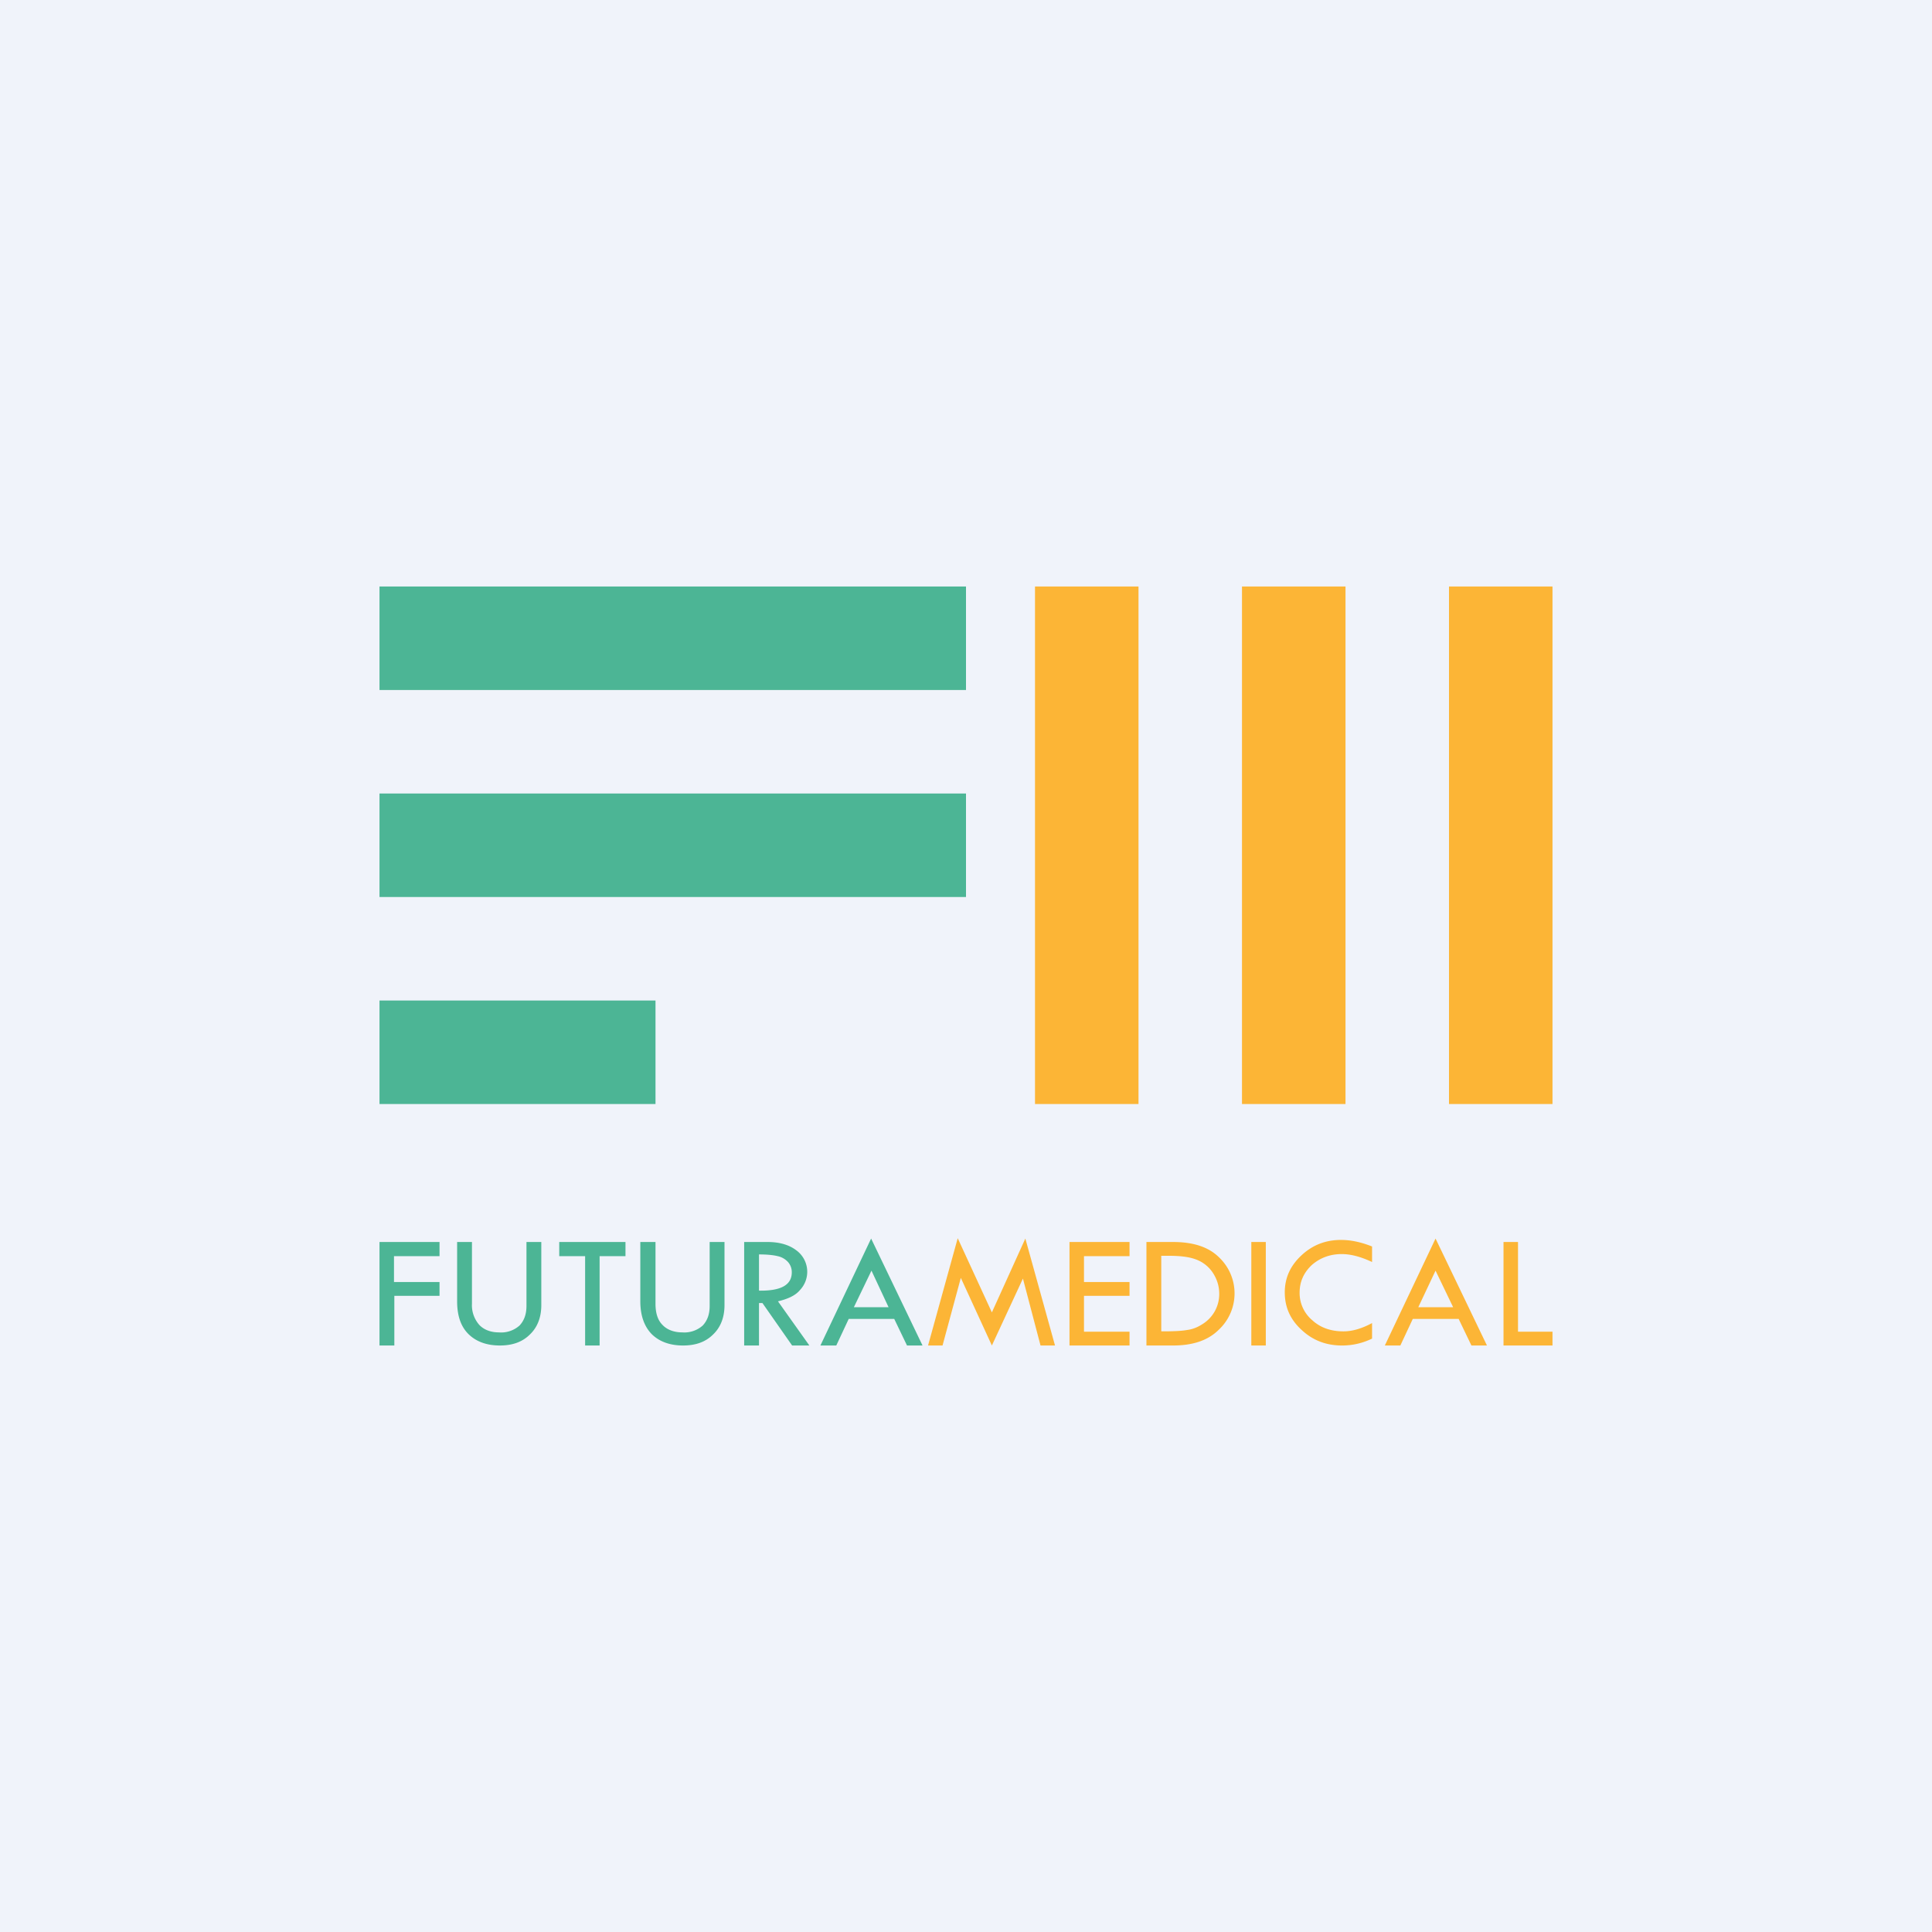<svg xmlns="http://www.w3.org/2000/svg" width="56" height="56"><path fill="#F0F3FA" d="M0 0h56v56H0z"/><path d="M30 17h3v15h-3V17zm9 0h-3v15h3V17zm6 0h-3v15h3V17z" fill="#FCB536"/><path d="M28 17H11v3h17v-3zm0 6H11v3h17v-3zm-17 6h8v3h-8v-3zm14.76 8.9l-.5-1.07-.51 1.06h1.01zM24.23 39h-.45l1.47-3.1 1.49 3.1h-.45l-.37-.77H24.6l-.36.77zM11 39v-3h1.74v.41h-1.32v.75h1.32v.4h-1.31V39H11zm2.68-3h-.43v1.72c0 .42.11.74.34.96.22.21.52.32.9.32.36 0 .65-.1.87-.32.22-.21.33-.5.33-.85V36h-.43v1.85c0 .25-.07.43-.2.57a.8.8 0 01-.6.2c-.24 0-.44-.08-.57-.22a.86.86 0 01-.21-.61V36zm2.53 0v.41h.75V39h.42v-2.59h.75V36h-1.92zM19 36h-.44v1.72c0 .42.12.74.34.96.22.21.52.32.9.32.36 0 .65-.1.87-.32.22-.21.33-.5.33-.85V36h-.43v1.85c0 .25-.07.43-.2.57a.8.8 0 01-.59.2c-.25 0-.45-.08-.58-.22-.14-.14-.2-.35-.2-.61V36zm3 .36v1.05c.63.01.95-.16.95-.53a.44.44 0 00-.11-.3.56.56 0 00-.3-.17c-.12-.03-.3-.05-.54-.05zm-.43-.36h.68c.34 0 .62.08.83.24a.77.77 0 01.11 1.15c-.13.16-.35.26-.64.33l.91 1.28h-.5l-.86-1.23H22V39h-.43v-3z" fill="#4CB595"/><path d="M28.75 38.04l-.99-2.15L26.9 39h.42l.53-1.96.9 1.96.9-1.94.51 1.94h.42l-.86-3.1-.97 2.14zM31 36v3h1.74v-.4h-1.32v-1.04h1.32v-.4h-1.32v-.75h1.32V36H31zm2.66 2.6v-2.2h.22c.32 0 .58.03.77.1a1 1 0 01.49.37c.13.19.2.4.2.63a1.02 1.02 0 01-.47.87c-.15.1-.3.16-.46.18-.16.03-.4.04-.72.04h-.03zM34 36h-.77v3H34c.58 0 1.02-.15 1.33-.46a1.44 1.44 0 00.01-2.09c-.3-.3-.74-.45-1.34-.45zm2.7 0h-.43v3h.42v-3zm3.07.58v-.45c-.3-.12-.6-.19-.9-.19-.45 0-.83.15-1.15.45-.32.3-.48.65-.48 1.07 0 .43.16.79.49 1.09.32.3.71.45 1.17.45.31 0 .6-.07.87-.2v-.45c-.3.16-.57.24-.83.24-.37 0-.67-.11-.9-.32a1.03 1.03 0 01-.37-.8c0-.32.12-.58.35-.8.24-.21.53-.32.87-.32.27 0 .56.08.88.23zm1.84.25l.51 1.06h-1.01l.5-1.06zM40.14 39h.45l.36-.77h1.33l.37.77h.45l-1.49-3.1-1.47 3.1zm3.44 0v-3H44v2.6h1v.4h-1.42z" fill="#FCB536"/></svg>